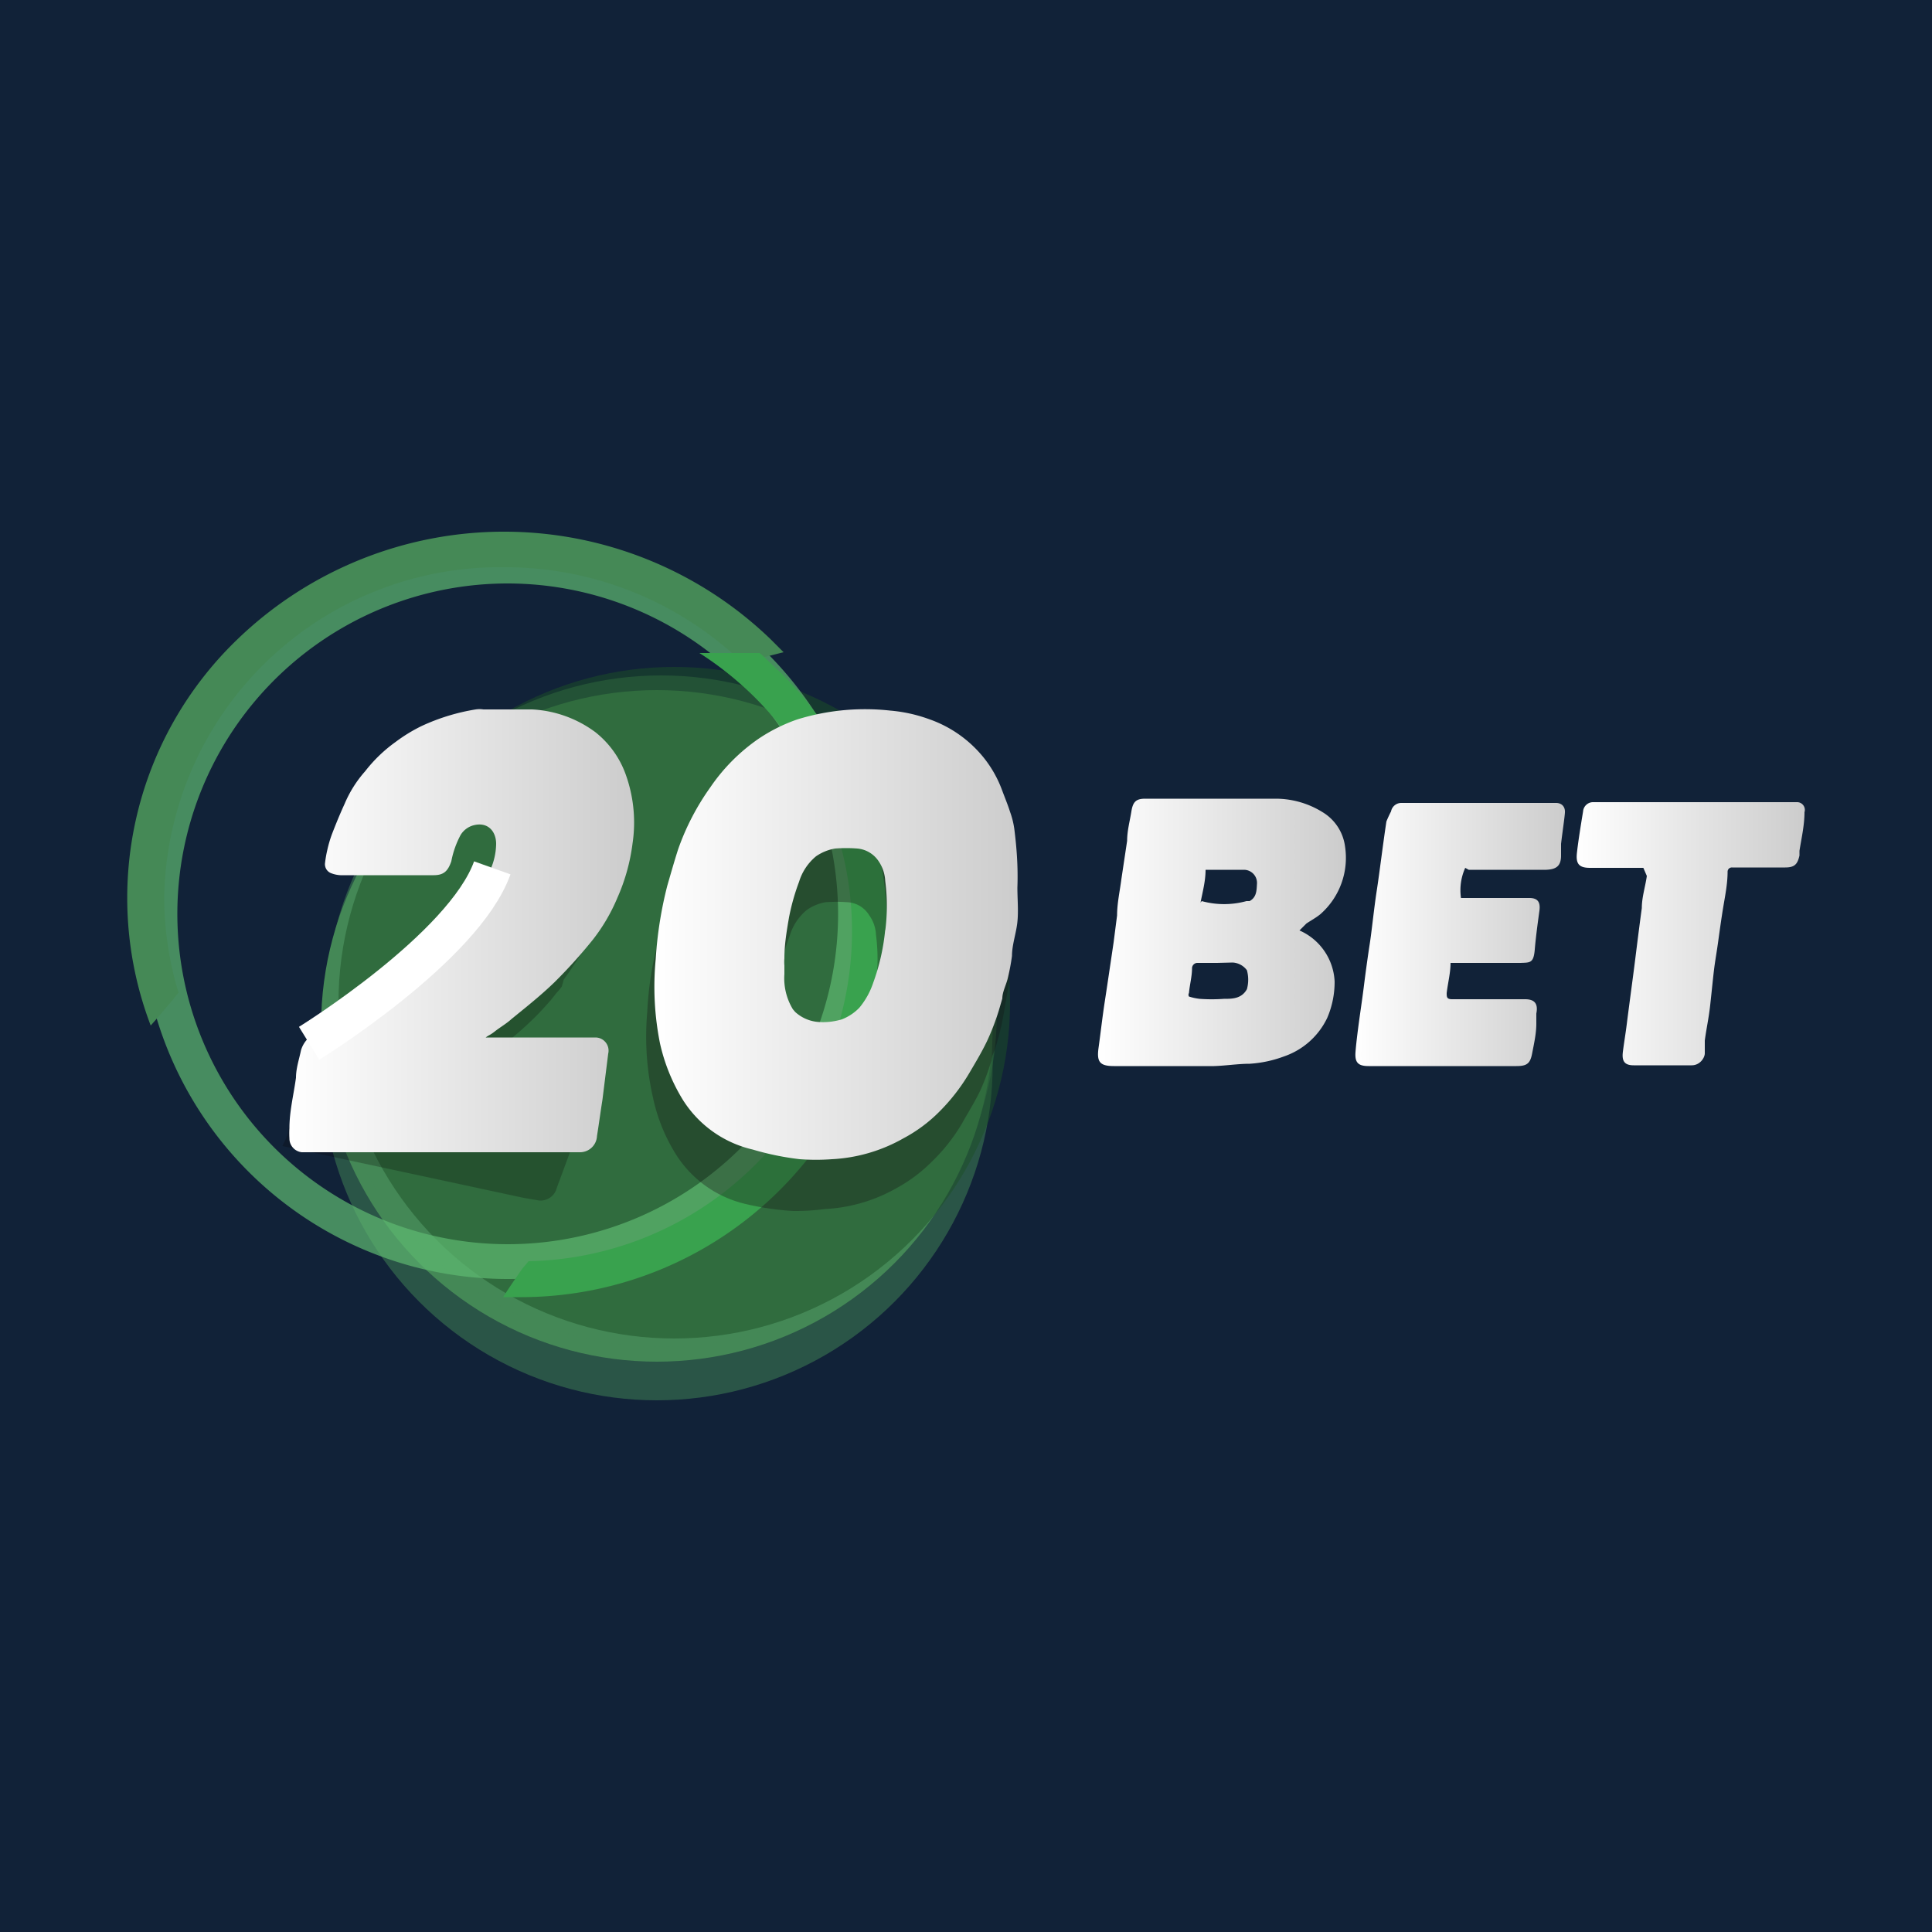 <svg xmlns="http://www.w3.org/2000/svg" xmlns:xlink="http://www.w3.org/1999/xlink" viewBox="0 0 50 50"><defs><style>.cls-1{fill:#112238;}.cls-2,.cls-3{fill:#458956;}.cls-3,.cls-4{opacity:0.5;}.cls-3,.cls-4,.cls-5,.cls-7,.cls-9{isolation:isolate;}.cls-4{fill:#1d5127;}.cls-5{fill:#5eba71;opacity:0.7;}.cls-6{fill:#39a24e;}.cls-7{fill:#141414;opacity:0.35;}.cls-8{fill:url(#Gradiente_sem_nome_5);}.cls-9{fill:#070707;opacity:0.25;}.cls-10{fill:url(#Gradiente_sem_nome_5-2);}.cls-11{fill:url(#Gradiente_sem_nome_5-3);}.cls-12{fill:url(#Gradiente_sem_nome_5-4);}.cls-13{fill:url(#Gradiente_sem_nome_5-5);}.cls-14{fill:none;stroke:#fff;stroke-miterlimit:10;}</style><linearGradient id="Gradiente_sem_nome_5" x1="16.91" y1="237.82" x2="26.4" y2="237.82" gradientTransform="matrix(1, 0, 0, -1, 0, 262)" gradientUnits="userSpaceOnUse"><stop offset="0" stop-color="#fff"/><stop offset="1" stop-color="#ccc"/></linearGradient><linearGradient id="Gradiente_sem_nome_5-2" x1="7.49" y1="237.91" x2="16.4" y2="237.91" xlink:href="#Gradiente_sem_nome_5"/><linearGradient id="Gradiente_sem_nome_5-3" x1="28.42" y1="237.83" x2="34.83" y2="237.83" xlink:href="#Gradiente_sem_nome_5"/><linearGradient id="Gradiente_sem_nome_5-4" x1="35.07" y1="237.83" x2="40.49" y2="237.83" xlink:href="#Gradiente_sem_nome_5"/><linearGradient id="Gradiente_sem_nome_5-5" x1="40.8" y1="237.86" x2="46.71" y2="237.86" xlink:href="#Gradiente_sem_nome_5"/></defs><g id="Camada_2" data-name="Camada 2"><g id="Camada_1-2" data-name="Camada 1"><rect class="cls-1" width="50" height="50"/><g id="Camada_2-2" data-name="Camada 2"><g id="Camada_1-2-2" data-name="Camada 1-2"><circle class="cls-2" cx="17" cy="26.55" r="8.69"/><circle class="cls-3" cx="17" cy="27.55" r="8.69"/><circle class="cls-3" cx="17.11" cy="26.17" r="8.69"/><circle class="cls-4" cx="17.45" cy="25.95" r="8.69"/><path class="cls-5" d="M13.15,33.1a9.49,9.49,0,1,1,6.7-2.78A9.48,9.48,0,0,1,13.15,33.1Zm0-18a8.55,8.55,0,1,0,8.54,8.55,8.56,8.56,0,0,0-8.54-8.55Z"/><path class="cls-2" d="M19.38,17.05c.3,0,.6-.1.9-.17l-.34-.34a9.94,9.94,0,0,0-13.79,0,9.28,9.28,0,0,0-2.25,10c.19-.21.37-.43.56-.65l.16-.2a8.52,8.52,0,0,1-.37-2.46,8.69,8.69,0,0,1,8.8-8.55,8.87,8.87,0,0,1,6.08,2.39Z"/><path class="cls-6" d="M19.66,16.9H18.1a8.54,8.54,0,0,1-4.42,15.74l-.16.19c-.17.24-.34.49-.5.74h.48A9.48,9.48,0,0,0,20.2,17.4C20,17.23,19.85,17.06,19.66,16.9Z"/><path class="cls-7" d="M26,22.83a3.15,3.15,0,0,0-.11-.44l-.22-.57a3,3,0,0,0-.47-.83,3,3,0,0,0-1.42-1,3.81,3.81,0,0,0-1-.22A6,6,0,0,0,20.4,20a4.73,4.73,0,0,0-1,.5,5,5,0,0,0-1.25,1.26,6.72,6.72,0,0,0-.82,1.6c-.11.31-.19.63-.28.94a8.75,8.75,0,0,0-.3,1.9,7.15,7.15,0,0,0,.15,2.21,4.53,4.53,0,0,0,.59,1.46,2.91,2.91,0,0,0,1.81,1.29,7.18,7.18,0,0,0,1.22.18,5.87,5.87,0,0,0,.83-.05,4.17,4.17,0,0,0,1.85-.54,4,4,0,0,0,.91-.68,4.71,4.71,0,0,0,.79-1c.16-.29.34-.57.48-.87a6.24,6.24,0,0,0,.28-.76c0-.1.07-.21.1-.31s.1-.35.14-.52.08-.38.11-.58a8.89,8.89,0,0,0,.13-.88c0-.3,0-.59,0-.89h0C26.12,23.8,26.08,23.31,26,22.83Zm-3.34,2.59a5.59,5.59,0,0,1-.31,1.39,2.08,2.08,0,0,1-.36.65,1.2,1.2,0,0,1-.45.29,1.51,1.51,0,0,1-.59.08,1,1,0,0,1-.62-.26.23.23,0,0,1-.07-.07,1.61,1.61,0,0,1-.21-.91,1.7,1.7,0,0,1,0-.22h0v0c0-.06,0-.12,0-.18,0-.36.07-.71.13-1.06a5.7,5.7,0,0,1,.26-.92,1.38,1.38,0,0,1,.44-.66,1.2,1.2,0,0,1,.48-.2,3.75,3.75,0,0,1,.58,0,.7.7,0,0,1,.55.33.93.93,0,0,1,.18.51,5,5,0,0,1,0,1.28Z"/><path class="cls-8" d="M26.25,21.45a2.18,2.18,0,0,0-.11-.44c-.06-.19-.14-.38-.21-.57a3,3,0,0,0-.47-.83,3.14,3.14,0,0,0-1.42-1,3.9,3.9,0,0,0-1-.22,5.94,5.94,0,0,0-2.41.23,4.34,4.34,0,0,0-1,.5,4.83,4.83,0,0,0-1.25,1.26,6.4,6.4,0,0,0-.83,1.6c-.1.31-.19.63-.28.94a10.16,10.16,0,0,0-.3,1.9A7.47,7.47,0,0,0,17.08,27a4.77,4.77,0,0,0,.59,1.46,2.91,2.91,0,0,0,1.81,1.29A7.18,7.18,0,0,0,20.7,30a5.69,5.69,0,0,0,.83,0,4.17,4.17,0,0,0,1.85-.54,3.85,3.85,0,0,0,.92-.68,5,5,0,0,0,.78-1c.17-.29.34-.57.48-.87a6.28,6.28,0,0,0,.29-.76l.09-.31c0-.17.1-.35.14-.52a5.4,5.4,0,0,0,.11-.58c0-.29.11-.59.14-.88s0-.59,0-.89h0C26.35,22.42,26.31,21.93,26.25,21.45Zm-3.34,2.6a5.51,5.51,0,0,1-.31,1.38,2,2,0,0,1-.36.65,1.27,1.27,0,0,1-.45.3,1.68,1.68,0,0,1-.59.07,1,1,0,0,1-.62-.26s0,0-.06-.07a1.54,1.54,0,0,1-.22-.91c0-.08,0-.15,0-.22h0v0a1.11,1.11,0,0,1,0-.19c0-.36.06-.71.12-1.06a5.7,5.7,0,0,1,.26-.92,1.38,1.38,0,0,1,.44-.66,1.24,1.24,0,0,1,.49-.2,3.72,3.72,0,0,1,.58,0,.74.74,0,0,1,.55.33,1,1,0,0,1,.17.51,5.07,5.07,0,0,1,0,1.29Z"/><path class="cls-9" d="M14.59,25.35l.13-.18.26-.39c.14-.23.27-.46.4-.7a.49.49,0,0,1,0-.12c0-1.44.05-2.89.09-4.33L15,19.46c-.4-.11-.82-.18-1.23-.26a.74.74,0,0,0-.21,0c-.2,0-.4,0-.6,0a7.91,7.91,0,0,0-.85.13,6.55,6.55,0,0,0-.74.27,3.67,3.67,0,0,0-.92.58,3.67,3.67,0,0,0-.7.72l-.48.71c-.07.12-.13.25-.19.38s-.1.25-.14.38a9.33,9.33,0,0,1,1-.48l.62-.33c.18-.11.35-.21.52-.33s.31-.26.06,0l.2-.17a1.53,1.53,0,0,0,.18-.18l0,0,.08-.14s0,0,0-.06a1,1,0,0,1,1.18-.67,1,1,0,0,1,.7,1,1,1,0,0,1,.65.66,1,1,0,0,1-.67,1.18l-.15,0a2,2,0,0,1-.36.7,3.31,3.31,0,0,1-.62.62,9.1,9.1,0,0,1-1.34.88c-.55.29-1.09.59-1.64.87l-.92.43A1,1,0,0,1,8,27L8,27c-.2.75-.31,1.53-.55,2.28,0,.12-.09.25-.14.38L13.55,31l.35.06a.43.43,0,0,0,.51-.32l.33-.89c.13-.38.26-.76.38-1.14a.34.34,0,0,0-.23-.48l-.26-.07h0l-.19.15a1.16,1.16,0,0,1-.68.29,1,1,0,0,1-.68-.29.93.93,0,0,1-.27-.53l-.51-.11-.16,0,.3-.17.43-.19a.66.66,0,0,1,.21-.31,9,9,0,0,0,.8-.71c.13-.13.25-.27.37-.4l.15-.19.08-.09.06-.08Z"/><path class="cls-9" d="M12,23.22l-.17.05A.34.34,0,0,0,12,23.22Z"/><path class="cls-10" d="M12.57,26.85l.16,0h2.41l.28,0a.34.34,0,0,1,.32.42l-.15,1.2c-.05.31-.09.62-.14.93a.44.44,0,0,1-.44.42H8.17l-.36,0a.36.36,0,0,1-.32-.36,2.17,2.17,0,0,1,0-.26c0-.44.11-.87.17-1.31,0-.24.08-.47.13-.71a.73.73,0,0,1,.33-.42c.49-.36,1-.71,1.46-1.08s.95-.79,1.43-1.18a7.68,7.68,0,0,0,1.14-1.14,2.72,2.72,0,0,0,.48-.73,1.7,1.7,0,0,0,.21-.79c0-.33-.22-.58-.59-.48a.56.56,0,0,0-.33.25,2.4,2.4,0,0,0-.24.68c-.09.26-.2.36-.46.36H8.81a.76.76,0,0,1-.26-.06.25.25,0,0,1-.14-.24A3,3,0,0,1,8.47,22a3.17,3.17,0,0,1,.12-.41c.1-.26.21-.53.33-.79a3.06,3.06,0,0,1,.53-.84,3.79,3.79,0,0,1,.79-.76,4.14,4.14,0,0,1,.67-.41,5.33,5.33,0,0,1,1.4-.43.64.64,0,0,1,.2,0c.42,0,.84,0,1.26,0a3,3,0,0,1,1.64.59,2.45,2.45,0,0,1,.8,1.14,3.67,3.67,0,0,1,.16,1.74,5,5,0,0,1-.39,1.4,4.69,4.69,0,0,1-.63,1.08,13,13,0,0,1-1,1.11c-.35.34-.73.64-1.11.95-.13.12-.29.21-.43.32S12.66,26.78,12.57,26.85Z"/><path class="cls-11" d="M33.63,24.08a1.52,1.52,0,0,1,.91,1.32,2.36,2.36,0,0,1-.19.94,1.93,1.93,0,0,1-1.12,1,3.08,3.08,0,0,1-.89.19c-.3,0-.61.05-.92.06H28.83c-.37,0-.45-.11-.4-.47s.1-.8.16-1.19.15-1,.23-1.54l.09-.7c0-.31.07-.62.11-.93l.15-1c0-.26.07-.51.11-.76s.12-.33.36-.33c1.12,0,2.25,0,3.38,0a2.3,2.3,0,0,1,1.21.35,1.22,1.22,0,0,1,.58.89,1.94,1.94,0,0,1-.64,1.75c-.11.09-.24.16-.36.24Zm-2.13.84H31a.14.14,0,0,0-.15.13c0,.22-.06.43-.08.65a.09.09,0,0,0,0,.09,1.4,1.4,0,0,0,.28.06,4.28,4.28,0,0,0,.62,0c.22,0,.46,0,.6-.25a.92.92,0,0,0,0-.49.49.49,0,0,0-.37-.2Zm-.4-1.6a2.18,2.18,0,0,0,1.16,0l.08,0c.18-.1.18-.27.19-.44a.34.34,0,0,0-.33-.37c-.32,0-.64,0-1,0,0,.3-.08.58-.13.85Z"/><path class="cls-12" d="M37.92,22.46a1.41,1.41,0,0,0-.11.78l.42,0h1.35c.22,0,.29.11.26.33s-.09.64-.12,1-.12.34-.37.35H37.54c0,.26-.07.52-.1.78,0,.1,0,.16.14.16h1.89c.25,0,.34.12.29.37l0,.26c0,.26-.06.52-.11.78s-.14.32-.41.32H35.42c-.27,0-.36-.09-.34-.36s.08-.72.13-1.07.07-.5.1-.74.09-.68.14-1,.11-.92.18-1.37.16-1.2.25-1.79A3,3,0,0,1,36,21a.27.27,0,0,1,.27-.22h4c.15,0,.24.1.23.25s-.07.54-.1.81c0,.1,0,.19,0,.3,0,.27-.12.36-.39.37h-2Z"/><path class="cls-13" d="M42.53,22.46l-.58,0h-.8c-.28,0-.37-.1-.34-.38s.1-.72.16-1.08a.26.26,0,0,1,.27-.24h5.27a.2.2,0,0,1,.19.26c0,.34-.08.68-.13,1,0,0,0,.08,0,.12-.05.23-.13.31-.37.31h-1l-.37,0a.11.11,0,0,0-.12.11h0c0,.3-.06.6-.11.9s-.09.59-.13.88-.07.45-.1.67-.07.64-.11,1-.1.61-.14.92c0,.11,0,.22,0,.33s-.12.31-.34.31h-1.5c-.24,0-.31-.11-.28-.35s.07-.47.1-.71c.07-.56.15-1.13.22-1.69s.11-.88.17-1.32c0-.28.09-.55.13-.83Z"/><path class="cls-14" d="M12.74,22.46C12,24.53,8,27,8,27"/></g></g></g></g></svg>